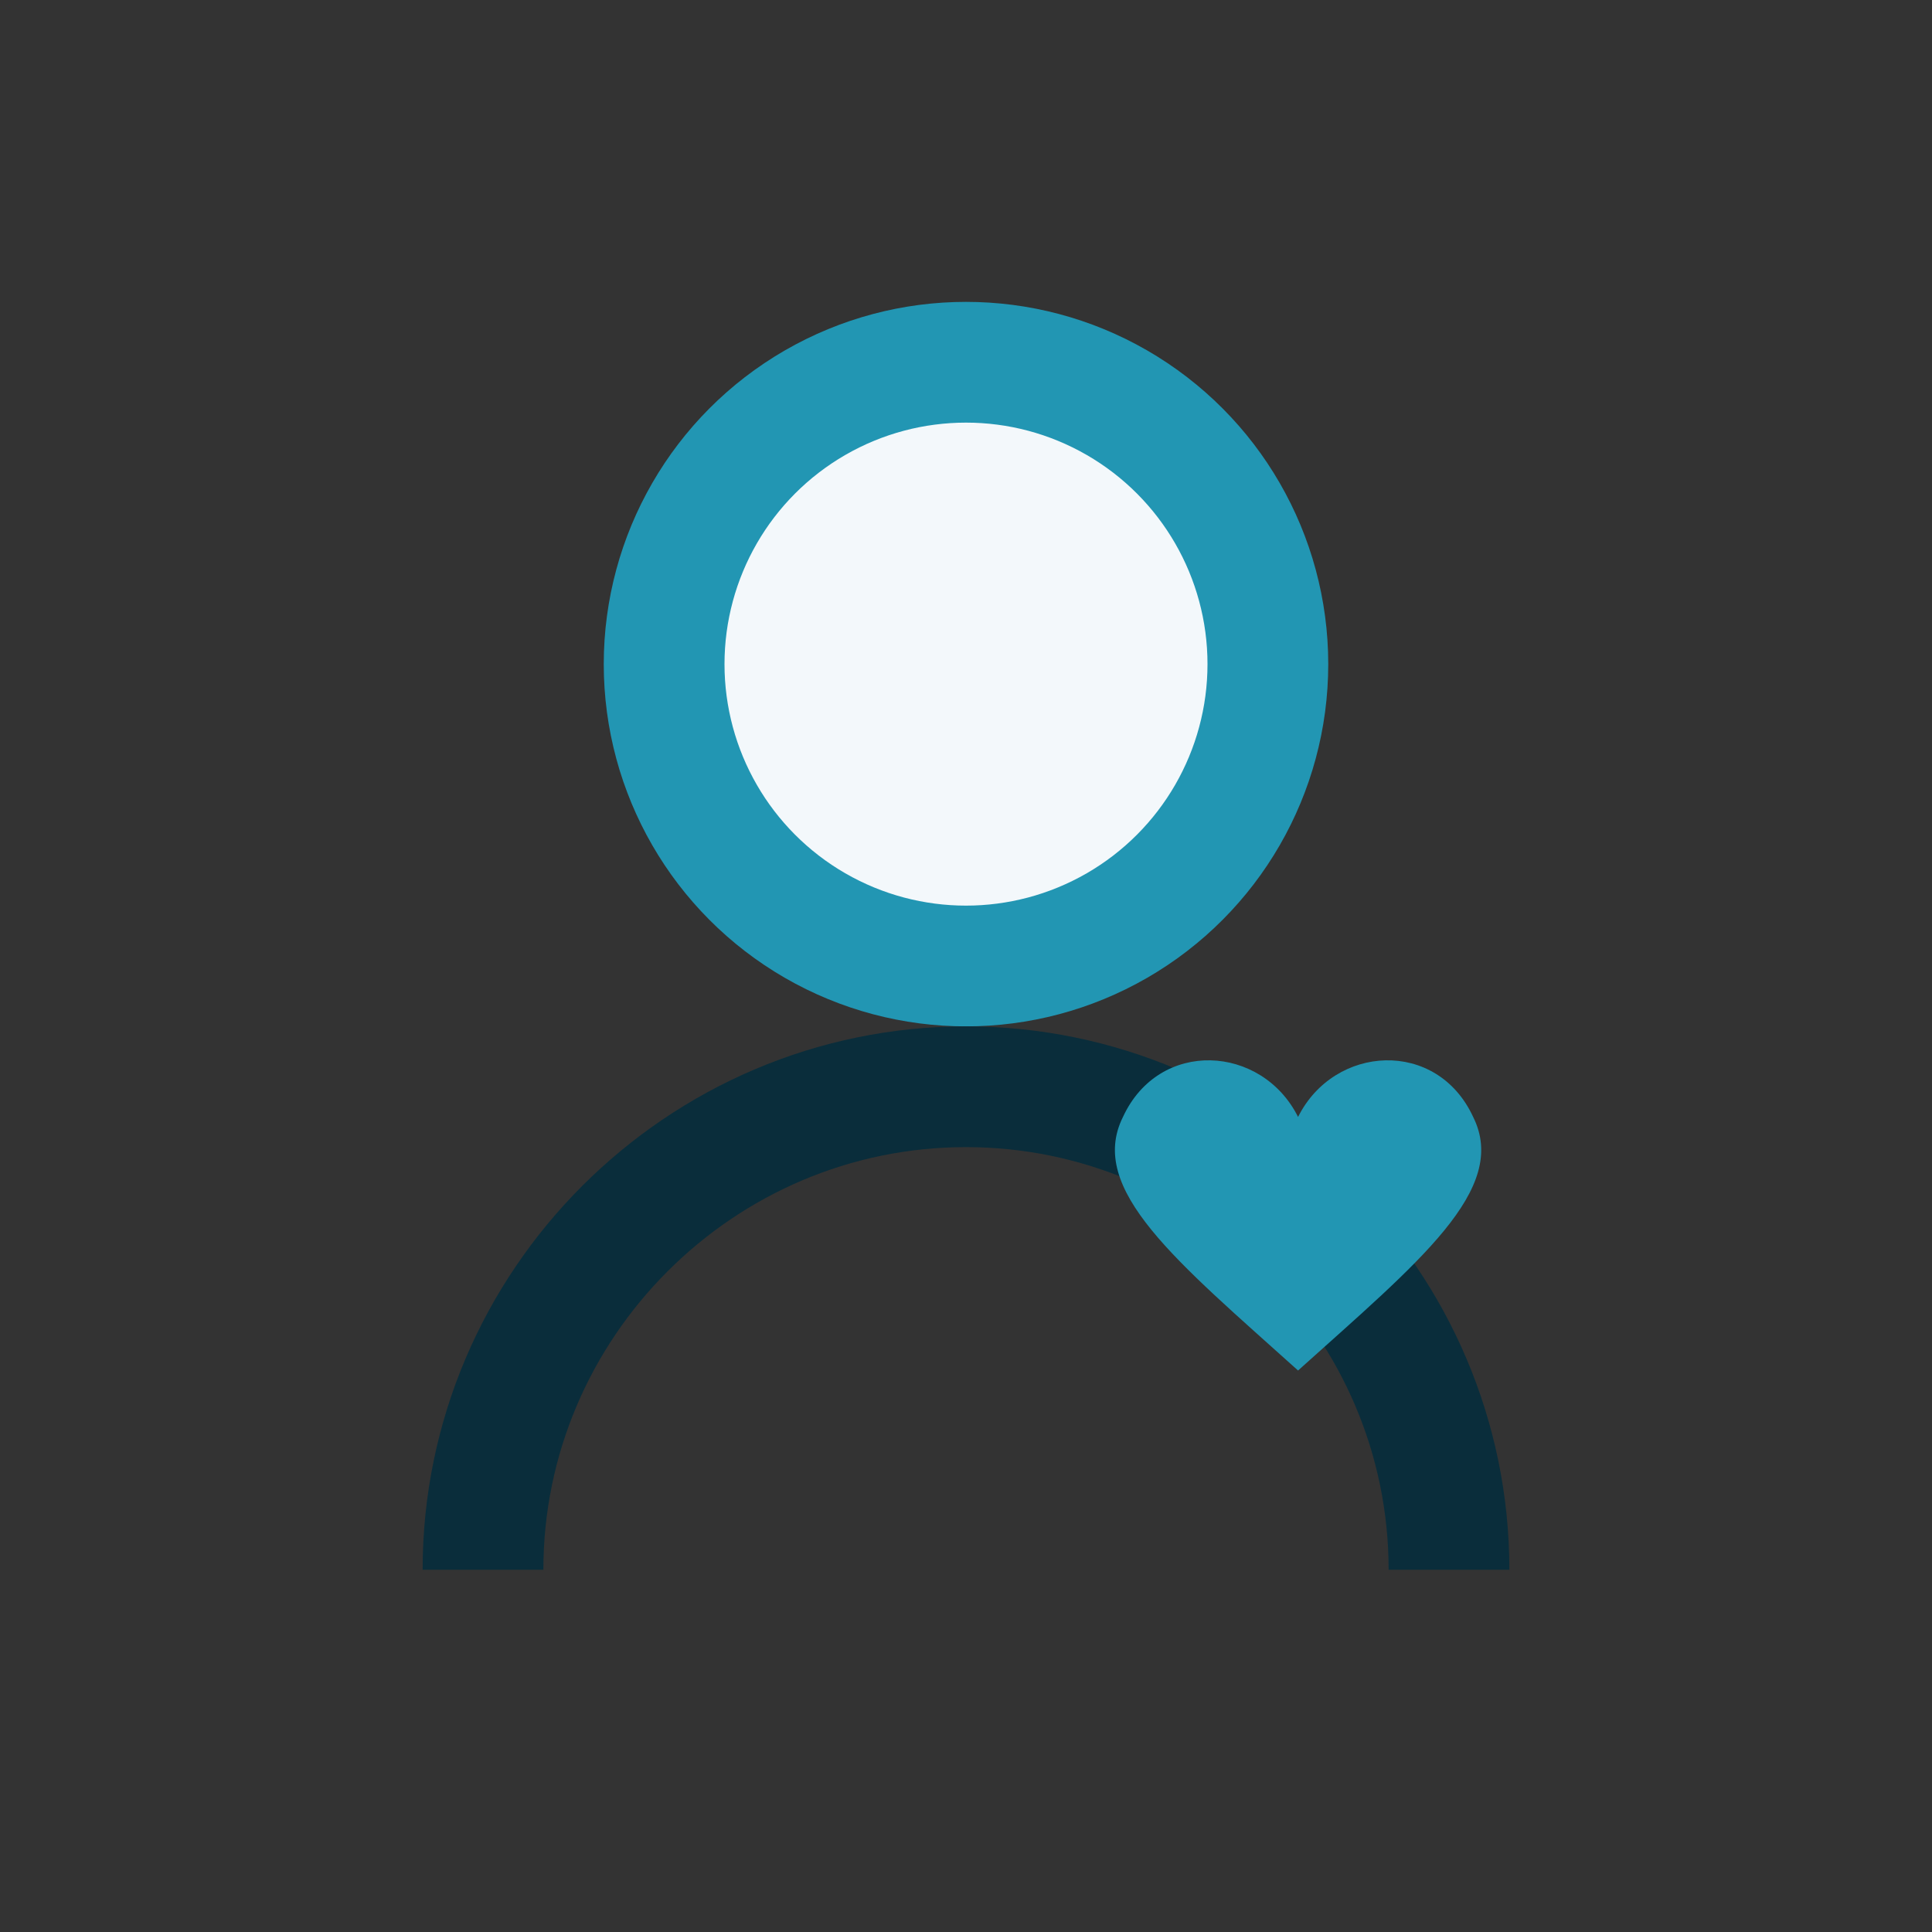 <?xml version="1.0" encoding="UTF-8"?>
<svg xmlns="http://www.w3.org/2000/svg" width="32" height="32" viewBox="0 0 32 32"><rect x="0" y="0" width="32" height="32" fill="#333333" stroke="none"/><circle cx="16" cy="11" r="5" fill="#F3F8FB" stroke="#2296B3" stroke-width="2"/><path d="M8 26c0-4.4 3.6-8 8-8s8 3.6 8 8" fill="none" stroke="#0A2D3B" stroke-width="2"/><path d="M21.5 18.5c.6-1.2 2.3-1.3 2.9 0 .6 1.2-.9 2.4-2.9 4.2-2-1.8-3.5-3-2.9-4.2.6-1.3 2.3-1.2 2.9 0Z" fill="#2296B3"/></svg>
